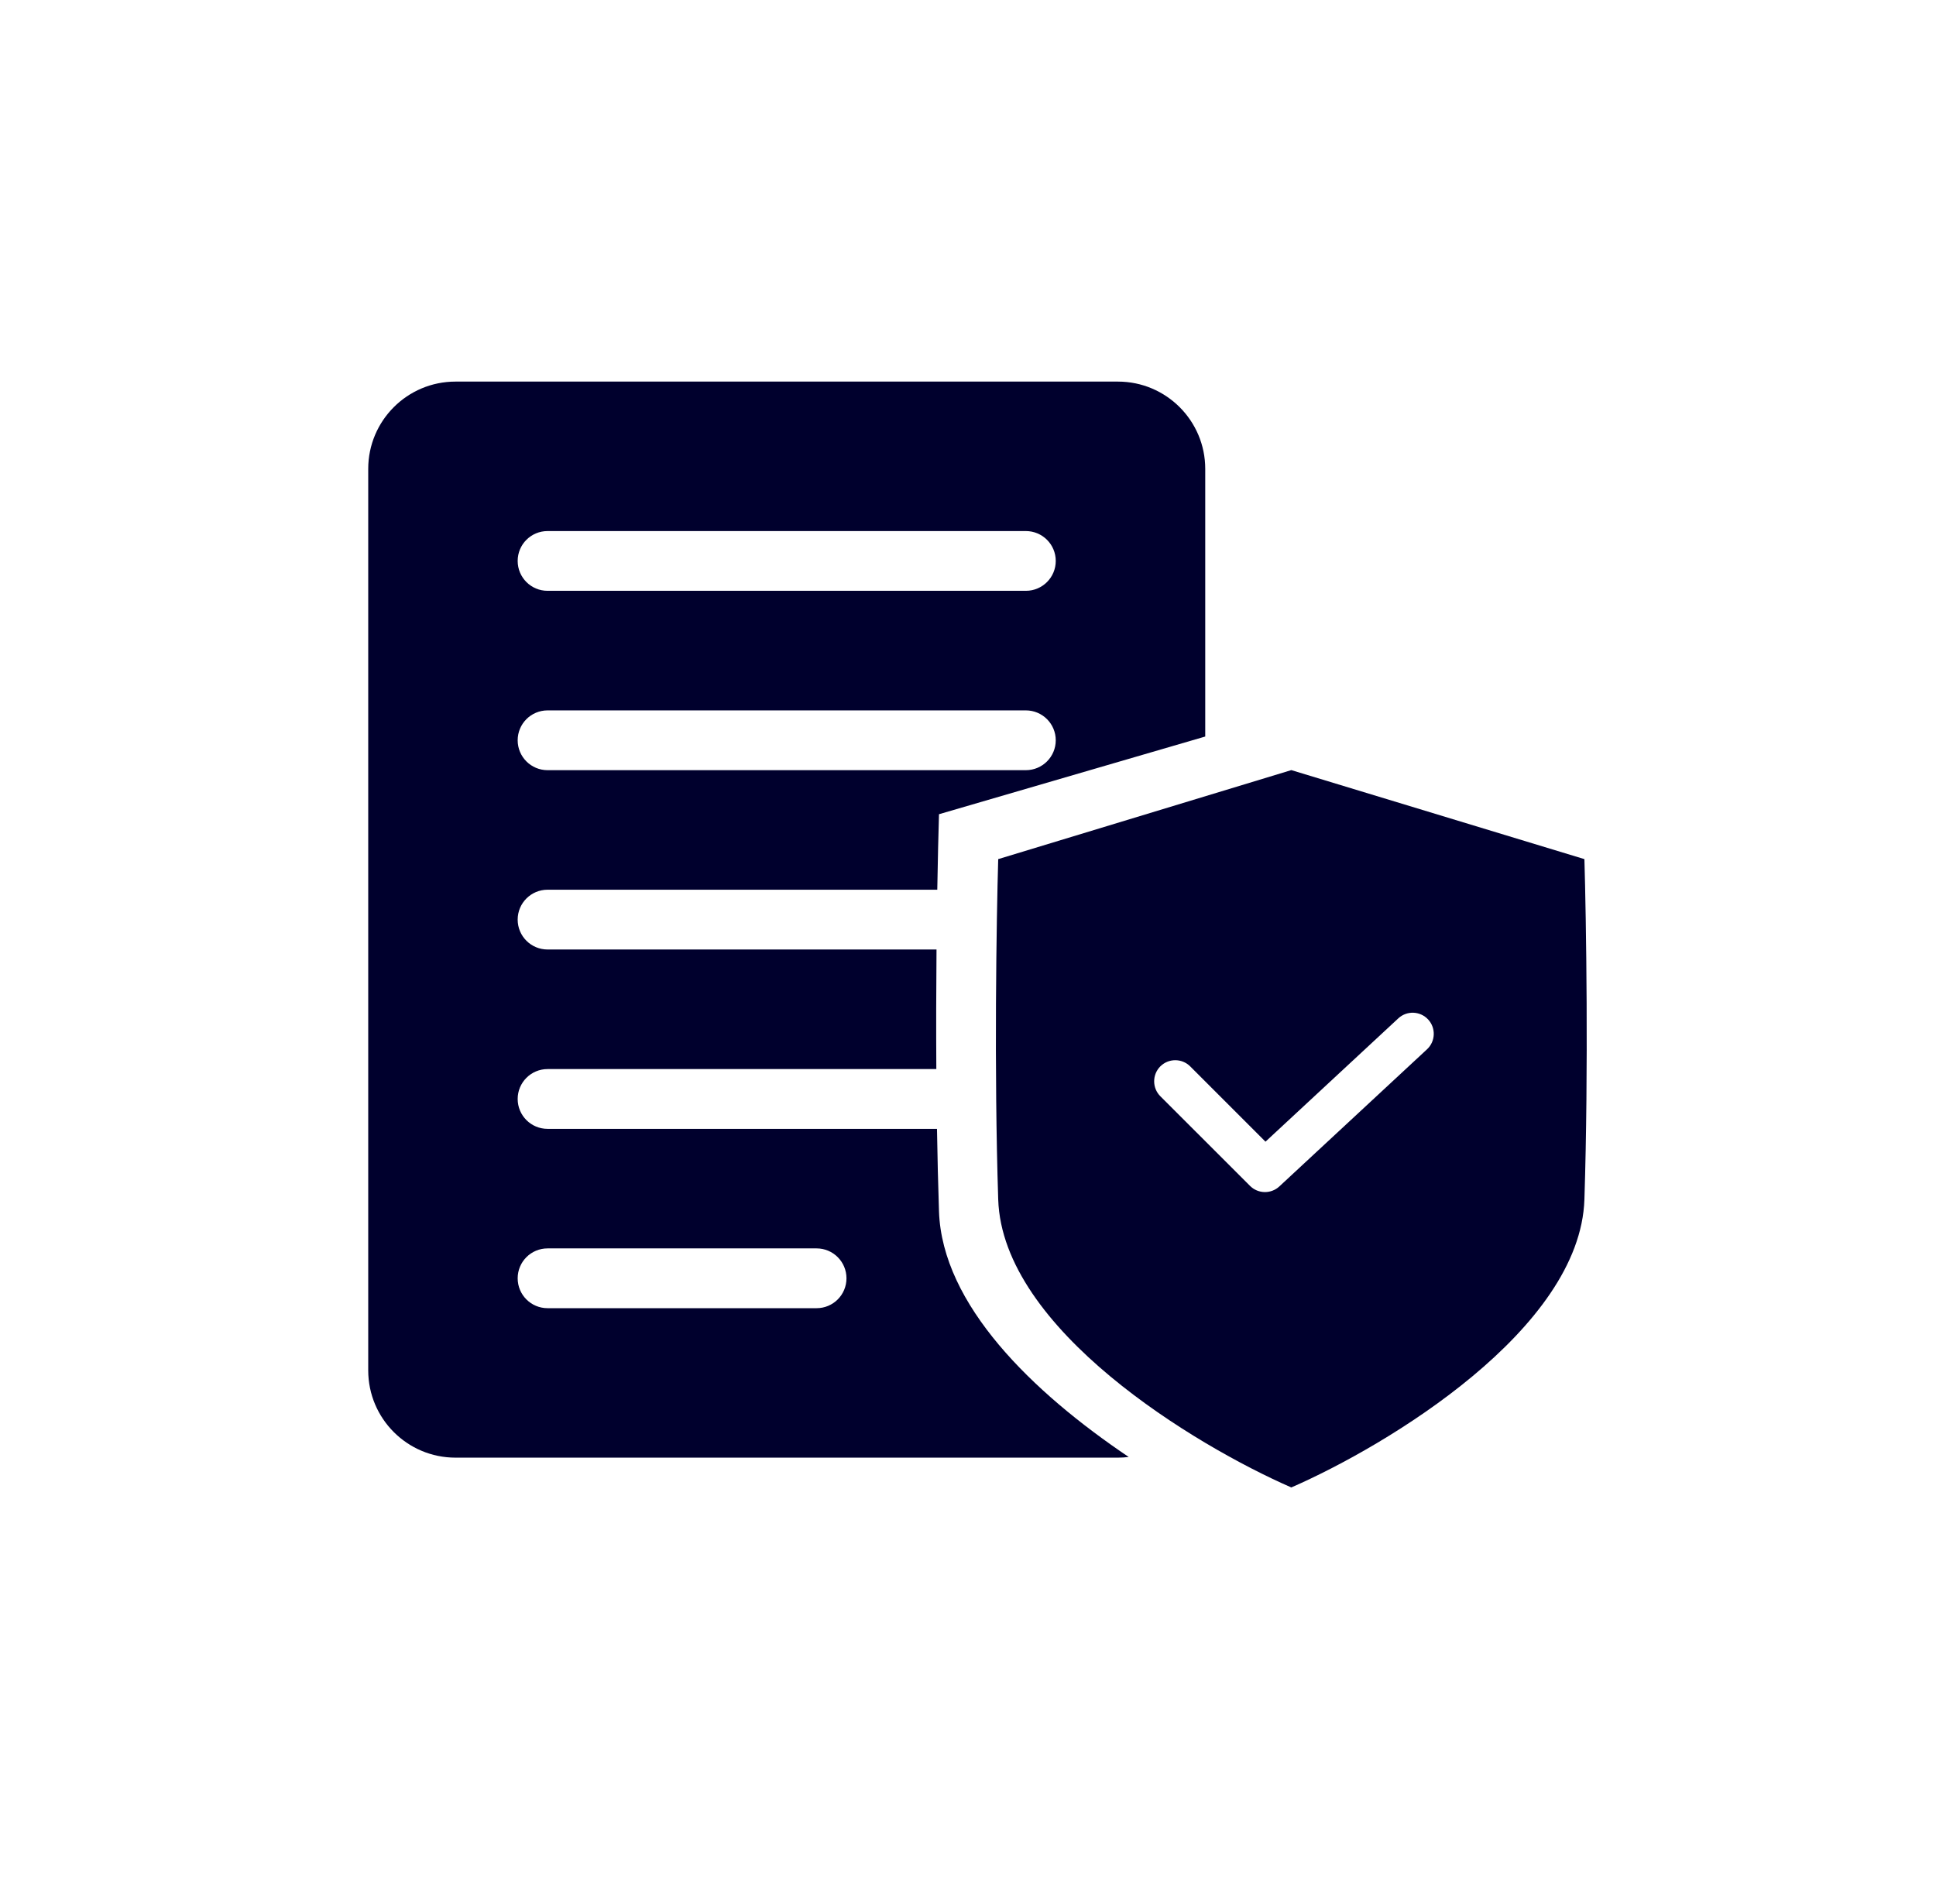 <svg width="61" height="60" viewBox="0 0 61 60" fill="none" xmlns="http://www.w3.org/2000/svg">
<path fill-rule="evenodd" clip-rule="evenodd" d="M40.687 46.873L40.687 46.873L40.687 46.873V46.873C37.663 45.553 31.584 41.89 31.452 37.798C31.32 33.706 31.397 28.943 31.452 27.073L40.687 24.268V24.268L40.687 24.268L40.687 24.268V24.268L49.922 27.073C49.977 28.943 50.054 33.706 49.922 37.798C49.79 41.89 43.711 45.553 40.687 46.873V46.873ZM44.963 33.066C45.232 32.816 45.247 32.395 44.998 32.126C44.748 31.857 44.327 31.841 44.058 32.091L39.873 35.977L37.501 33.604C37.241 33.345 36.82 33.345 36.56 33.604C36.301 33.864 36.301 34.285 36.56 34.545L39.386 37.37C39.639 37.623 40.047 37.631 40.309 37.388L44.963 33.066Z" fill="#00002D"/>
<path fill-rule="evenodd" clip-rule="evenodd" d="M11.602 14.776C11.602 13.257 12.833 12.025 14.352 12.025H35.224C36.743 12.025 37.975 13.257 37.975 14.776V23.21L29.586 25.658C29.568 26.239 29.549 27.058 29.532 28.037H17.253C16.732 28.037 16.311 28.459 16.311 28.979C16.311 29.5 16.732 29.921 17.253 29.921H29.508C29.498 31.086 29.494 32.369 29.502 33.689H17.253C16.732 33.689 16.311 34.111 16.311 34.631C16.311 35.151 16.732 35.573 17.253 35.573H29.523C29.537 36.448 29.558 37.322 29.586 38.171C29.685 41.117 32.534 43.873 35.564 45.913C35.453 45.926 35.339 45.934 35.224 45.934H14.352C12.833 45.934 11.602 44.702 11.602 43.183V14.776ZM16.311 17.676C16.311 17.156 16.732 16.735 17.253 16.735H32.323C32.843 16.735 33.265 17.156 33.265 17.676C33.265 18.197 32.843 18.618 32.323 18.618H17.253C16.732 18.618 16.311 18.197 16.311 17.676ZM16.311 23.328C16.311 22.808 16.732 22.386 17.253 22.386H32.323C32.843 22.386 33.265 22.808 33.265 23.328C33.265 23.848 32.843 24.27 32.323 24.27H17.253C16.732 24.27 16.311 23.848 16.311 23.328ZM17.253 39.34C16.732 39.34 16.311 39.762 16.311 40.282C16.311 40.803 16.732 41.224 17.253 41.224H25.73C26.25 41.224 26.671 40.803 26.671 40.282C26.671 39.762 26.25 39.34 25.73 39.34H17.253Z" fill="#00002D"/>
</svg>
